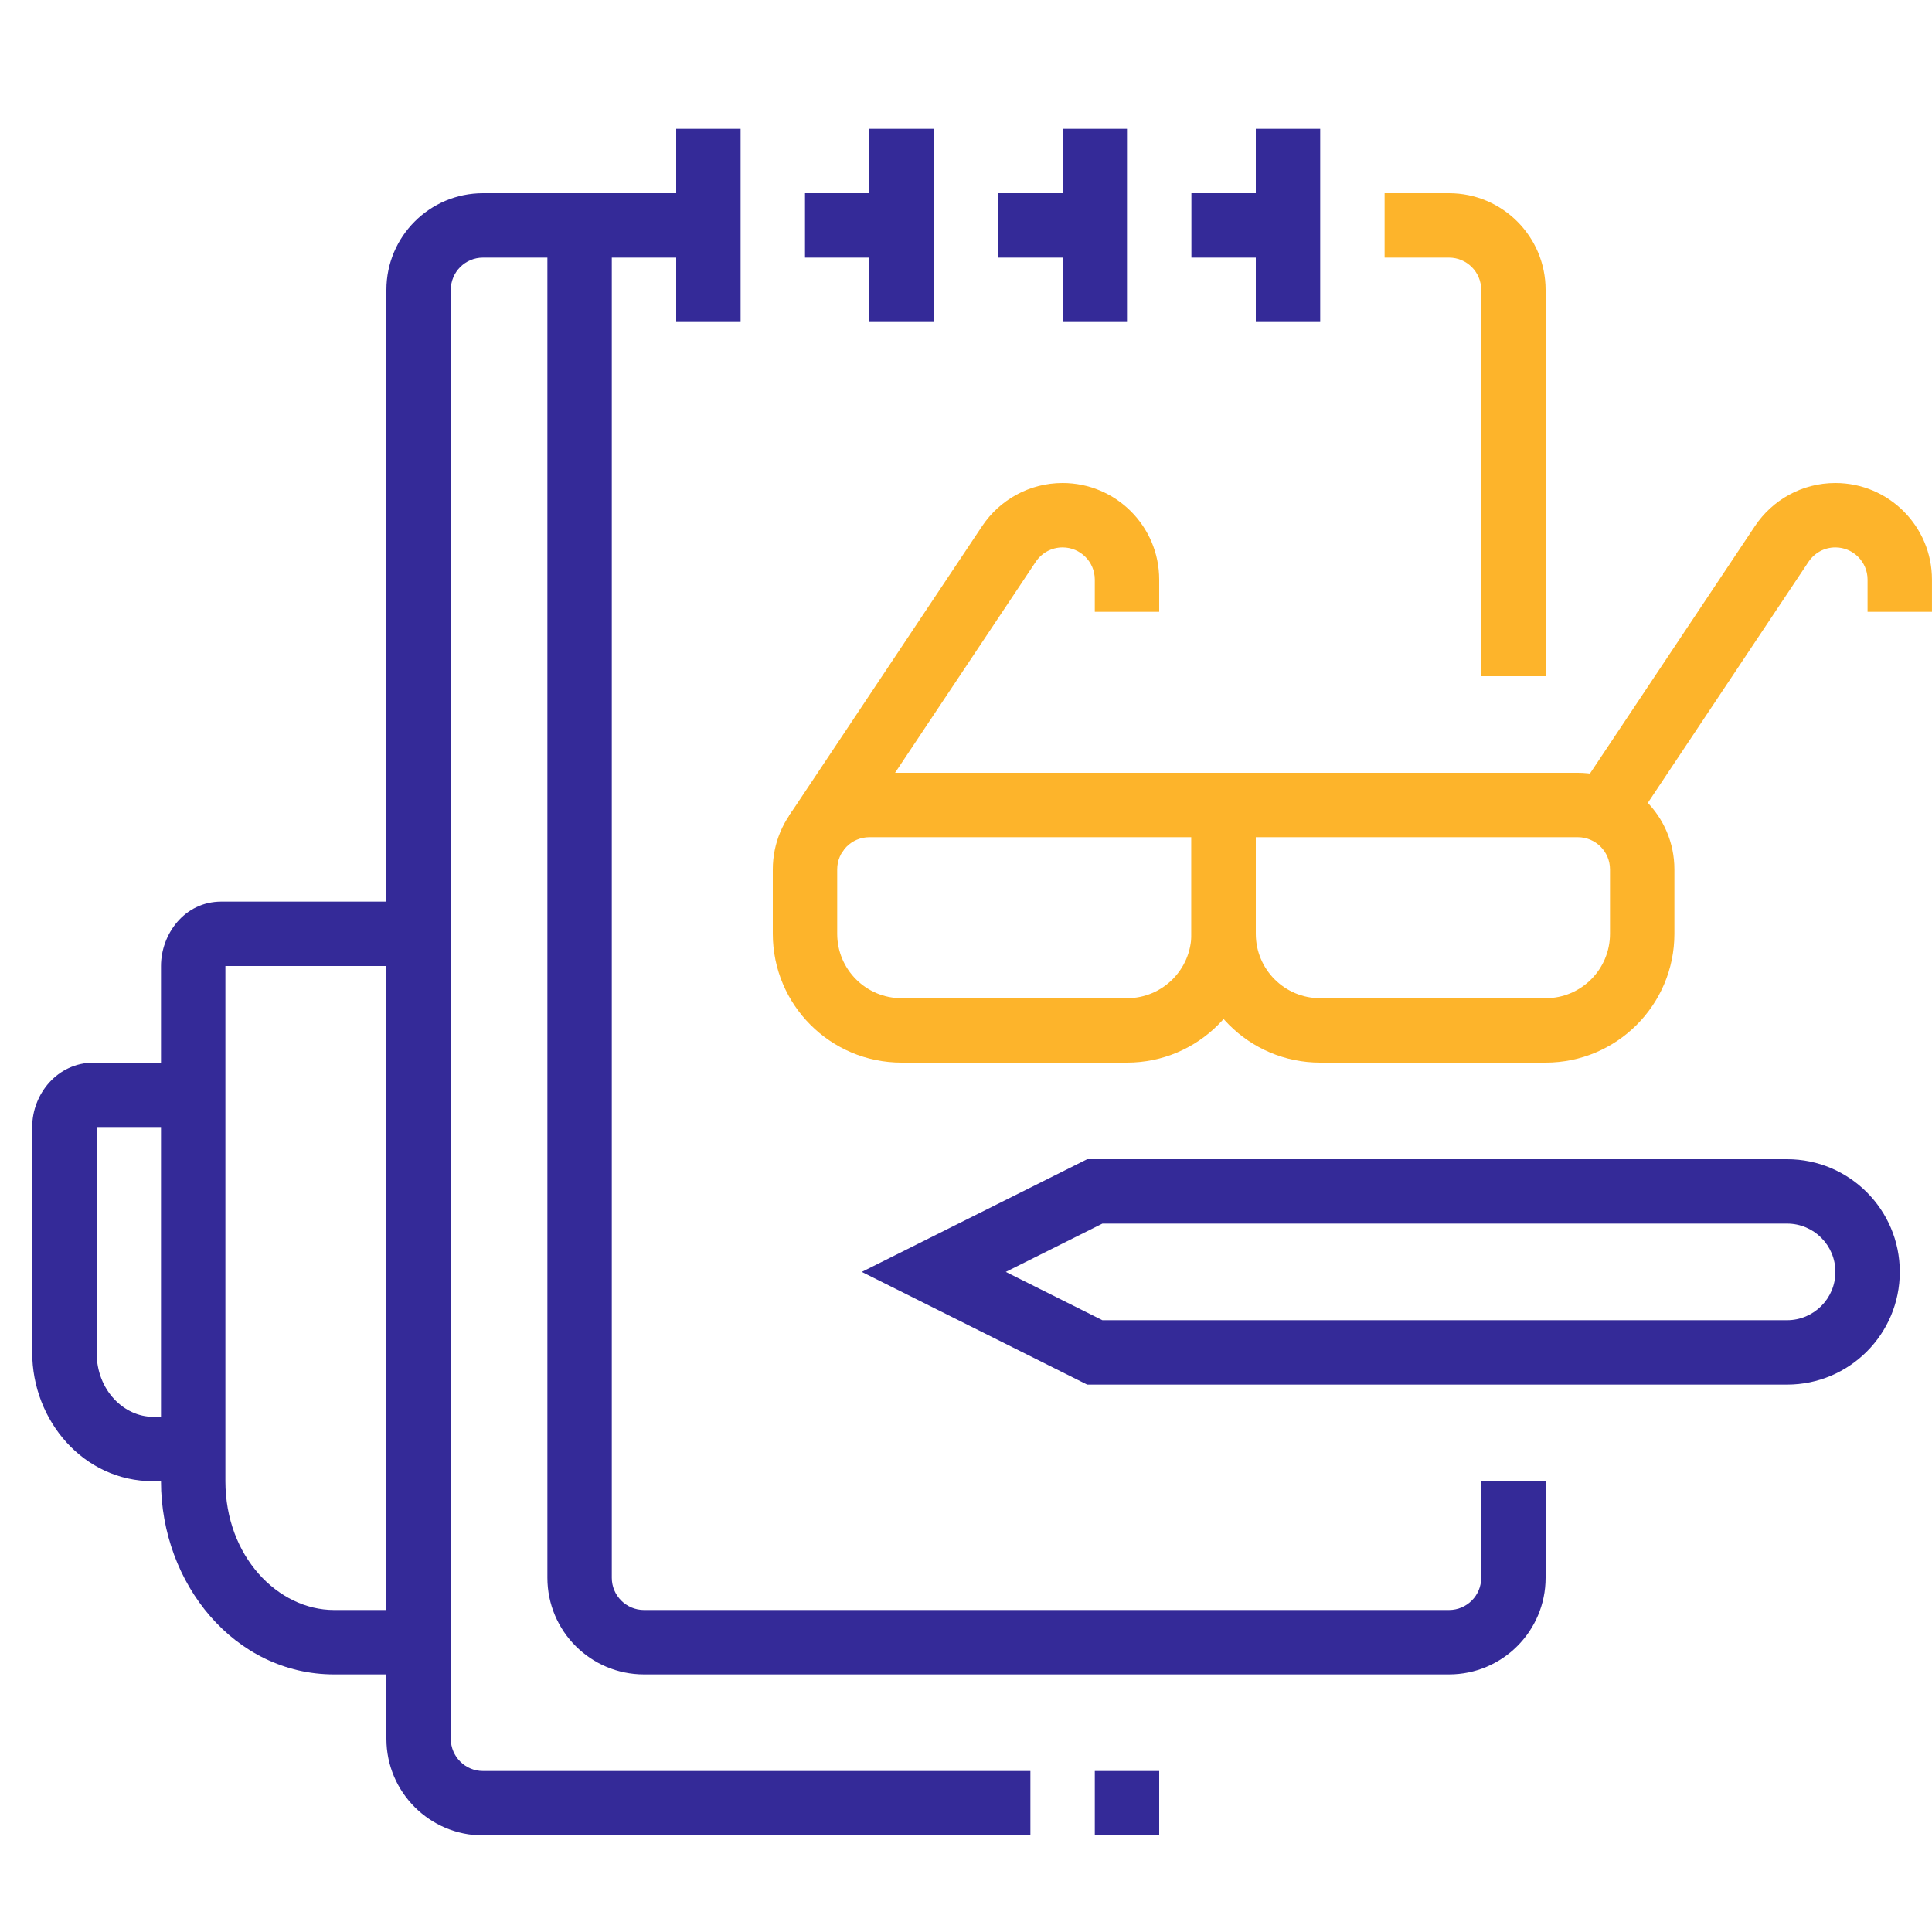 <svg width="60" height="60" viewBox="0 0 60 60" fill="none" xmlns="http://www.w3.org/2000/svg">
<path fill-rule="evenodd" clip-rule="evenodd" d="M28 8H25V6H28V8Z" fill="#342A98"/>
<path fill-rule="evenodd" clip-rule="evenodd" d="M34 8H31V6H34V8Z" fill="#342A98"/>
<path fill-rule="evenodd" clip-rule="evenodd" d="M40 8H37V6H40V8Z" fill="#342A98"/>
<path fill-rule="evenodd" clip-rule="evenodd" d="M5 30C5 29.025 5.718 28 6.875 28H13V30H7V46C7 48.338 8.633 50 10.375 50H13V52H10.375C7.285 52 5 49.184 5 46V30Z" fill="#342A98"/>
<path fill-rule="evenodd" clip-rule="evenodd" d="M1 35C1 33.98 1.777 33 2.916 33H6V35H3V42C3 43.189 3.863 44 4.75 44H6V46H4.75C2.597 46 1 44.125 1 42V35Z" fill="#342A98"/>
<path fill-rule="evenodd" clip-rule="evenodd" d="M34 55H36V57H34V55Z" fill="#342A98"/>
<path fill-rule="evenodd" clip-rule="evenodd" d="M15 8C14.448 8 14 8.448 14 9V54C14 54.552 14.448 55 15 55H32V57H15C13.344 57 12 55.656 12 54V9C12 7.344 13.344 6 15 6H22V8H15Z" fill="#342A98"/>
<path fill-rule="evenodd" clip-rule="evenodd" d="M23 4V10H21V4H23Z" fill="#342A98"/>
<path fill-rule="evenodd" clip-rule="evenodd" d="M29 4V10H27V4H29Z" fill="#342A98"/>
<path fill-rule="evenodd" clip-rule="evenodd" d="M35 4V10H33V4H35Z" fill="#342A98"/>
<path fill-rule="evenodd" clip-rule="evenodd" d="M41 4V10H39V4H41Z" fill="#342A98"/>
<path fill-rule="evenodd" clip-rule="evenodd" d="M45 8H43V6H45C46.656 6 48 7.344 48 9V21H46V9C46 8.448 45.552 8 45 8Z" fill="#FDB42B"/>
<path fill-rule="evenodd" clip-rule="evenodd" d="M32.166 17.447L26.166 26.447L24.502 25.337L30.502 16.337C31.039 15.533 31.957 15 33 15C34.656 15 36 16.344 36 18V19H34V18C34 17.448 33.552 17 33 17C32.653 17 32.347 17.175 32.166 17.447Z" fill="#FDB42B"/>
<path fill-rule="evenodd" clip-rule="evenodd" d="M56.999 17C56.653 17 56.347 17.175 56.165 17.447L50.645 25.729L48.98 24.619L54.502 16.337C55.038 15.533 55.956 15 56.999 15C58.656 15 59.999 16.344 59.999 18V19H57.999V18C57.999 17.448 57.551 17 56.999 17Z" fill="#FDB42B"/>
<path fill-rule="evenodd" clip-rule="evenodd" d="M27 26C26.448 26 26 26.448 26 27V29C26 30.105 26.895 31 28 31H35C36.104 31 37 30.105 37 29V26H27ZM24 27C24 25.344 25.344 24 27 24H39V29C39 31.209 37.208 33 35 33H28C25.791 33 24 31.209 24 29V27Z" fill="#FDB42B"/>
<path fill-rule="evenodd" clip-rule="evenodd" d="M37 24H49C50.656 24 52 25.344 52 27V29C52 31.209 50.208 33 48 33H41C38.791 33 37 31.209 37 29V24ZM39 26V29C39 30.105 39.895 31 41 31H48C49.104 31 50 30.105 50 29V27C50 26.448 49.552 26 49 26H39Z" fill="#FDB42B"/>
<path fill-rule="evenodd" clip-rule="evenodd" d="M33.764 36H55.5C57.433 36 59 37.567 59 39.5C59 41.433 57.433 43 55.5 43H33.764L26.764 39.5L33.764 36ZM34.236 38L31.236 39.5L34.236 41H55.5C56.328 41 57 40.329 57 39.5C57 38.671 56.328 38 55.5 38H34.236Z" fill="#342A98"/>
<path fill-rule="evenodd" clip-rule="evenodd" d="M17 49V7H19V49C19 49.552 19.448 50 20 50H45C45.552 50 46 49.552 46 49V46.001H48V49C48 50.656 46.656 52 45 52H20C18.344 52 17 50.656 17 49Z" fill="#342A98"/>
</svg>
